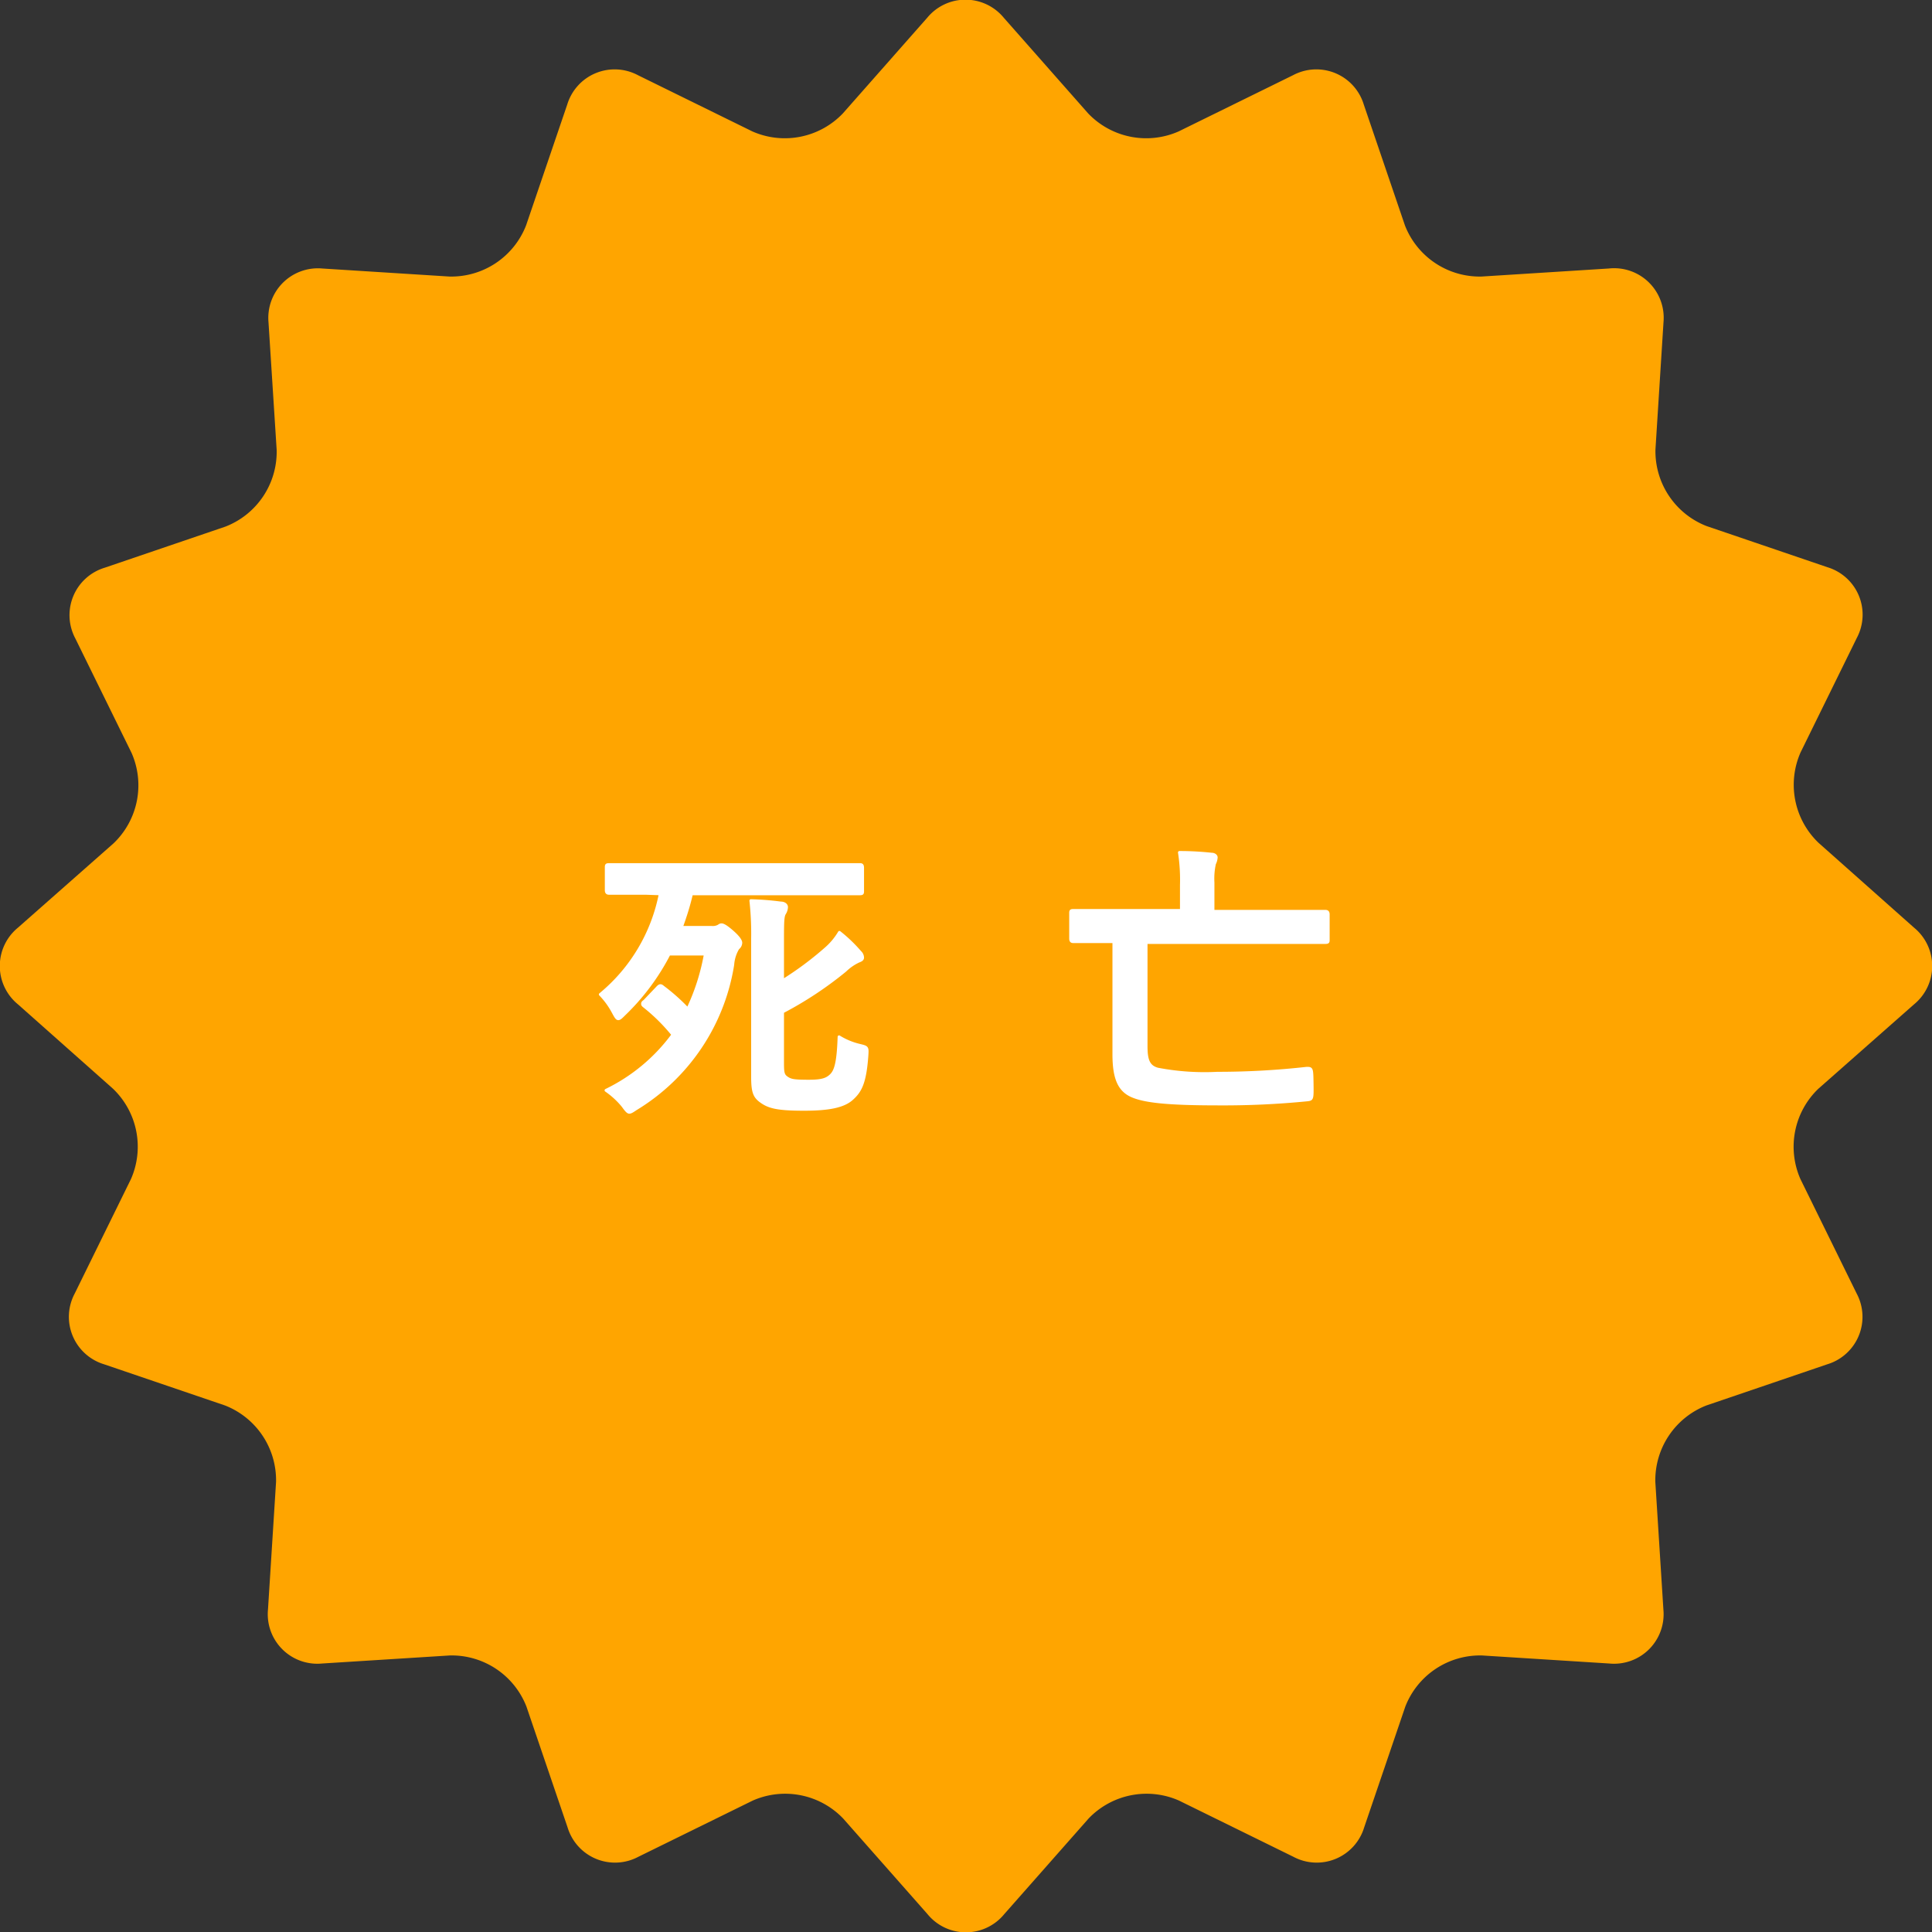 <svg xmlns="http://www.w3.org/2000/svg" viewBox="0 0 155.93 155.93"><rect x="0" y="0" width="155.93" height="155.93" fill="#333333" stroke="none"/><defs><style>.cls-1{fill:orange;}.cls-2{fill:#fff;stroke:#fff;stroke-linecap:round;stroke-linejoin:round;stroke-width:0.23px;}</style></defs><title>fig_infection02-01_sibou_sp</title><g id="レイヤー_2" data-name="レイヤー 2"><g id="contents"><path class="cls-1" d="M154.48,74.87a4,4,0,0,1,0,6.19l-7.72,6.81a6.48,6.48,0,0,0-1.45,7.29l4.54,9.24a4,4,0,0,1-2.37,5.71l-9.75,3.32a6.48,6.48,0,0,0-4.13,6.18l.65,10.28a4,4,0,0,1-4.37,4.37l-10.28-.65a6.48,6.48,0,0,0-6.18,4.13l-3.32,9.75a4,4,0,0,1-5.71,2.37l-9.24-4.54a6.48,6.48,0,0,0-7.29,1.45l-6.81,7.72a4,4,0,0,1-6.19,0l-6.81-7.72a6.48,6.48,0,0,0-7.29-1.45l-9.24,4.54a4,4,0,0,1-5.71-2.37l-3.32-9.75a6.48,6.48,0,0,0-6.18-4.13L26,134.26a4,4,0,0,1-4.37-4.37l.65-10.28a6.48,6.48,0,0,0-4.13-6.18l-9.75-3.32a4,4,0,0,1-2.37-5.71l4.54-9.24a6.48,6.48,0,0,0-1.45-7.29L1.45,81.06a4,4,0,0,1,0-6.19l7.72-6.81a6.48,6.48,0,0,0,1.45-7.29L6.08,51.53a4,4,0,0,1,2.37-5.71l9.75-3.32a6.48,6.48,0,0,0,4.13-6.18L21.67,26A4,4,0,0,1,26,21.67l10.28.65a6.48,6.48,0,0,0,6.18-4.13l3.32-9.75a4,4,0,0,1,5.71-2.37l9.24,4.54a6.48,6.48,0,0,0,7.29-1.45l6.81-7.72a4,4,0,0,1,6.19,0l6.81,7.72a6.48,6.48,0,0,0,7.29,1.45l9.24-4.54a4,4,0,0,1,5.71,2.37l3.32,9.75a6.48,6.48,0,0,0,6.18,4.13l10.28-.65A4,4,0,0,1,134.26,26l-.65,10.28a6.48,6.48,0,0,0,4.13,6.18l9.75,3.32a4,4,0,0,1,2.37,5.71l-4.54,9.24a6.48,6.48,0,0,0,1.45,7.29Z"/><path class="cls-2" d="M52.16,72.1c-2.1,0-2.81,0-2.95,0s-.28,0-.28-.26V70.06c0-.26,0-.28.28-.28s.84,0,2.95,0h14.2c2.11,0,2.83,0,3,0s.26,0,.26.28v1.82c0,.23,0,.26-.26.26s-.87,0-3,0H55.81c-.23,1-.51,1.85-.82,2.71h2.46a1,1,0,0,0,.51-.09c.12-.07.16-.12.28-.12s.37.12.89.58.66.73.66.87a.57.57,0,0,1-.23.44,3,3,0,0,0-.42,1.33,16.65,16.65,0,0,1-7.81,11.63c-.28.19-.42.28-.54.28s-.26-.16-.51-.51A6.58,6.58,0,0,0,48.91,88a14.57,14.57,0,0,0,5.4-4.49A14.84,14.84,0,0,0,52,81.22c-.09-.07-.14-.12-.14-.19s0-.12.16-.23l1-1.05c.21-.23.3-.26.49-.09a15.73,15.73,0,0,1,2,1.78A17.28,17.28,0,0,0,56.93,77H54a18.46,18.46,0,0,1-3.63,4.87c-.23.23-.35.35-.47.35s-.21-.16-.4-.51a6.29,6.29,0,0,0-1.05-1.45,14,14,0,0,0,4.84-8.12Zm11,7.06a26.11,26.11,0,0,0,3.44-2.55,5.35,5.35,0,0,0,1.15-1.36,12.06,12.06,0,0,1,1.66,1.59.63.63,0,0,1,.21.44c0,.14-.09.21-.33.3a4,4,0,0,0-1.08.75,29.57,29.57,0,0,1-5.05,3.34v3.93c0,.89,0,1.15.33,1.38s.58.28,1.8.28c1.05,0,1.45-.14,1.8-.49s.56-1,.63-3.09a5.58,5.58,0,0,0,1.71.7c.58.14.58.16.54.8-.16,2.25-.54,2.9-1.22,3.51s-1.89.84-3.84.84-2.74-.14-3.37-.56-.8-.75-.8-2.08V75.75a24.09,24.09,0,0,0-.14-3.06,23,23,0,0,1,2.41.19c.3,0,.47.16.47.33a1,1,0,0,1-.16.51c-.14.23-.16.61-.16,2.11Z"/><path class="cls-2" d="M89.62,76c-2.08,0-2.81,0-2.95,0s-.26,0-.26-.26v-2c0-.23,0-.26.26-.26s.87,0,2.95,0h5.73V71.44a14.54,14.54,0,0,0-.16-2.64,24.22,24.22,0,0,1,2.6.14c.23,0,.37.14.37.26a1.3,1.3,0,0,1-.14.51,5.55,5.55,0,0,0-.12,1.52v2.32H104c2.08,0,2.78,0,2.92,0s.28,0,.28.26v2c0,.23,0,.26-.28.26s-.84,0-2.92,0H92.5v8.35c0,1.08.16,1.66.94,1.87a20.09,20.09,0,0,0,4.82.33,64.34,64.34,0,0,0,7.2-.4c.42,0,.42,0,.44,1.26s0,1.24-.4,1.29a68.82,68.82,0,0,1-7.13.33c-4,0-5.94-.19-7-.65S89.9,87,89.9,85.08V76Z"/></g></g></svg>